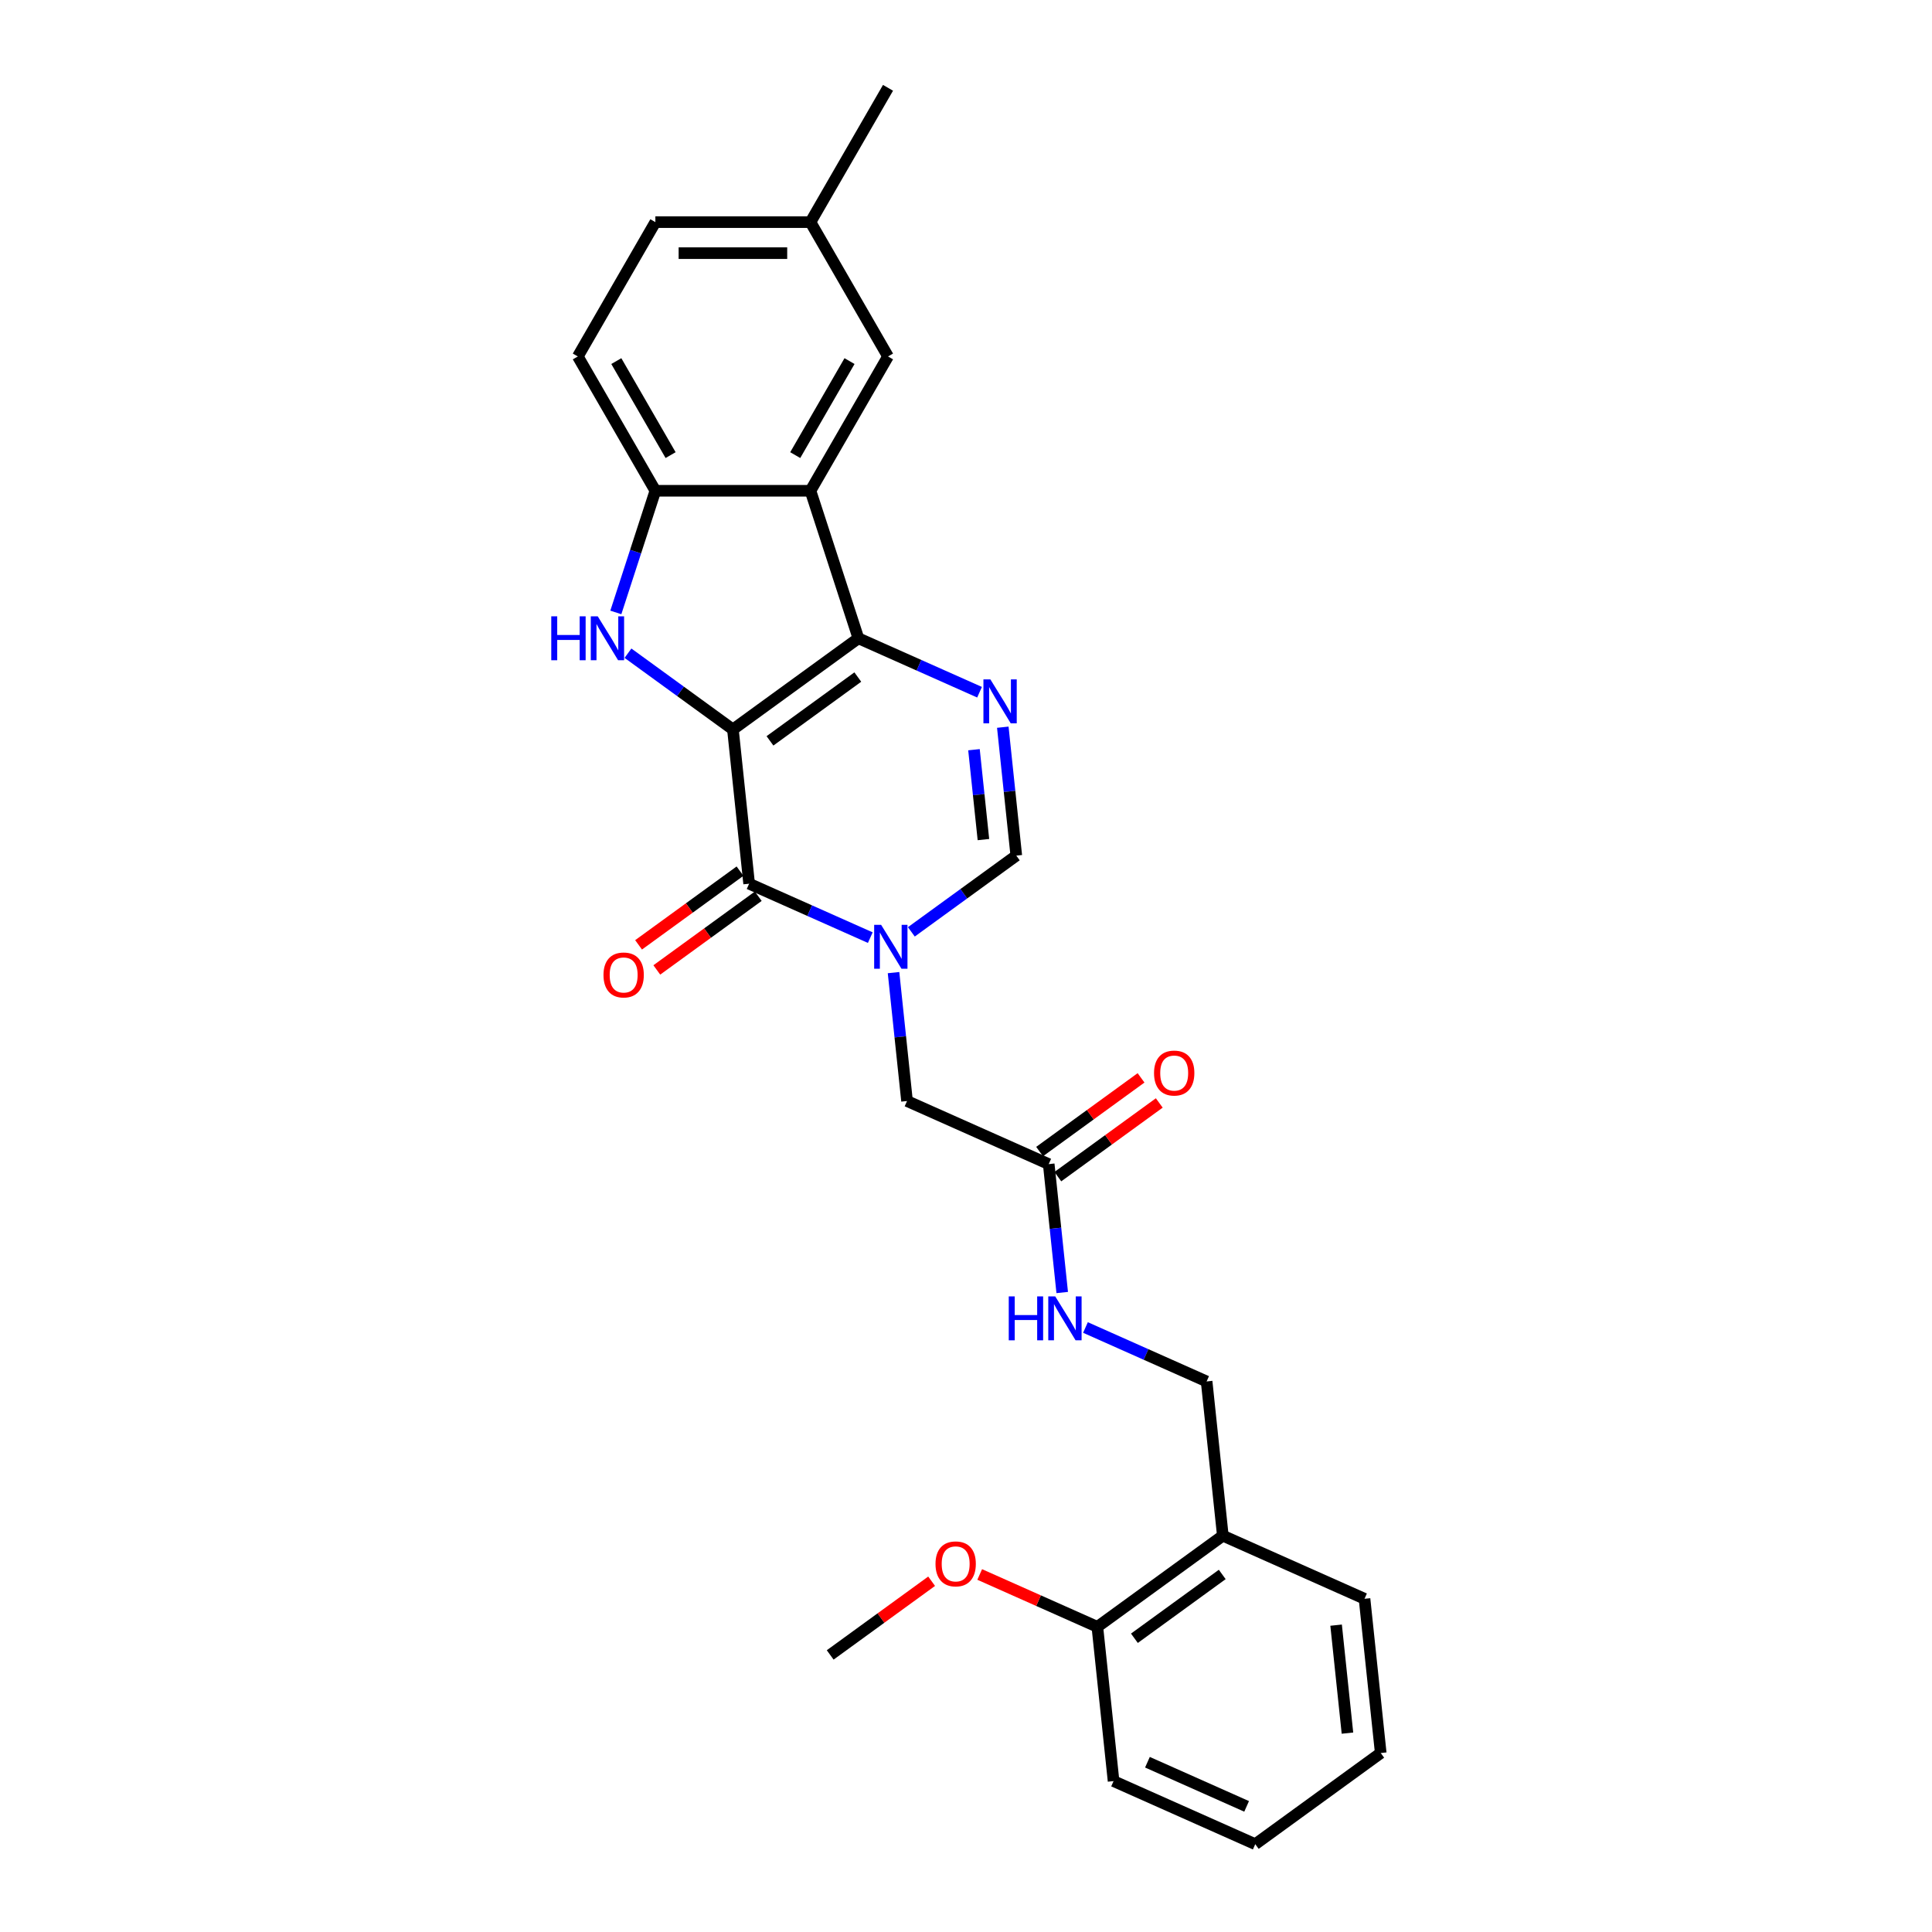 <?xml version='1.0' encoding='iso-8859-1'?>
<svg version='1.1' baseProfile='full'
              xmlns='http://www.w3.org/2000/svg'
                      xmlns:rdkit='http://www.rdkit.org/xml'
                      xmlns:xlink='http://www.w3.org/1999/xlink'
                  xml:space='preserve'
width='1000px' height='1000px' viewBox='0 0 1000 1000'>
<!-- END OF HEADER -->
<rect style='opacity:1.0;fill:#FFFFFF;stroke:none' width='1000' height='1000' x='0' y='0'> </rect>
<path class='bond-0' d='M 379.358,377.559 L 444.304,330.372' style='fill:none;fill-rule:evenodd;stroke:#000000;stroke-width:6px;stroke-linecap:butt;stroke-linejoin:miter;stroke-opacity:1' />
<path class='bond-0' d='M 398.537,383.47 L 443.999,350.44' style='fill:none;fill-rule:evenodd;stroke:#000000;stroke-width:6px;stroke-linecap:butt;stroke-linejoin:miter;stroke-opacity:1' />
<path class='bond-1' d='M 379.358,377.559 L 387.749,457.397' style='fill:none;fill-rule:evenodd;stroke:#000000;stroke-width:6px;stroke-linecap:butt;stroke-linejoin:miter;stroke-opacity:1' />
<path class='bond-3' d='M 379.358,377.559 L 352.199,357.827' style='fill:none;fill-rule:evenodd;stroke:#000000;stroke-width:6px;stroke-linecap:butt;stroke-linejoin:miter;stroke-opacity:1' />
<path class='bond-3' d='M 352.199,357.827 L 325.04,338.095' style='fill:none;fill-rule:evenodd;stroke:#0000FF;stroke-width:6px;stroke-linecap:butt;stroke-linejoin:miter;stroke-opacity:1' />
<path class='bond-4' d='M 444.304,330.372 L 475.659,344.332' style='fill:none;fill-rule:evenodd;stroke:#000000;stroke-width:6px;stroke-linecap:butt;stroke-linejoin:miter;stroke-opacity:1' />
<path class='bond-4' d='M 475.659,344.332 L 507.013,358.292' style='fill:none;fill-rule:evenodd;stroke:#0000FF;stroke-width:6px;stroke-linecap:butt;stroke-linejoin:miter;stroke-opacity:1' />
<path class='bond-5' d='M 444.304,330.372 L 419.497,254.023' style='fill:none;fill-rule:evenodd;stroke:#000000;stroke-width:6px;stroke-linecap:butt;stroke-linejoin:miter;stroke-opacity:1' />
<path class='bond-2' d='M 387.749,457.397 L 419.103,471.357' style='fill:none;fill-rule:evenodd;stroke:#000000;stroke-width:6px;stroke-linecap:butt;stroke-linejoin:miter;stroke-opacity:1' />
<path class='bond-2' d='M 419.103,471.357 L 450.458,485.317' style='fill:none;fill-rule:evenodd;stroke:#0000FF;stroke-width:6px;stroke-linecap:butt;stroke-linejoin:miter;stroke-opacity:1' />
<path class='bond-12' d='M 383.03,450.903 L 356.779,469.975' style='fill:none;fill-rule:evenodd;stroke:#000000;stroke-width:6px;stroke-linecap:butt;stroke-linejoin:miter;stroke-opacity:1' />
<path class='bond-12' d='M 356.779,469.975 L 330.527,489.048' style='fill:none;fill-rule:evenodd;stroke:#FF0000;stroke-width:6px;stroke-linecap:butt;stroke-linejoin:miter;stroke-opacity:1' />
<path class='bond-12' d='M 392.468,463.892 L 366.216,482.965' style='fill:none;fill-rule:evenodd;stroke:#000000;stroke-width:6px;stroke-linecap:butt;stroke-linejoin:miter;stroke-opacity:1' />
<path class='bond-12' d='M 366.216,482.965 L 339.964,502.038' style='fill:none;fill-rule:evenodd;stroke:#FF0000;stroke-width:6px;stroke-linecap:butt;stroke-linejoin:miter;stroke-opacity:1' />
<path class='bond-6' d='M 471.716,482.327 L 498.874,462.595' style='fill:none;fill-rule:evenodd;stroke:#0000FF;stroke-width:6px;stroke-linecap:butt;stroke-linejoin:miter;stroke-opacity:1' />
<path class='bond-6' d='M 498.874,462.595 L 526.033,442.863' style='fill:none;fill-rule:evenodd;stroke:#000000;stroke-width:6px;stroke-linecap:butt;stroke-linejoin:miter;stroke-opacity:1' />
<path class='bond-8' d='M 462.492,503.424 L 465.985,536.656' style='fill:none;fill-rule:evenodd;stroke:#0000FF;stroke-width:6px;stroke-linecap:butt;stroke-linejoin:miter;stroke-opacity:1' />
<path class='bond-8' d='M 465.985,536.656 L 469.478,569.888' style='fill:none;fill-rule:evenodd;stroke:#000000;stroke-width:6px;stroke-linecap:butt;stroke-linejoin:miter;stroke-opacity:1' />
<path class='bond-7' d='M 318.757,316.998 L 328.988,285.511' style='fill:none;fill-rule:evenodd;stroke:#0000FF;stroke-width:6px;stroke-linecap:butt;stroke-linejoin:miter;stroke-opacity:1' />
<path class='bond-7' d='M 328.988,285.511 L 339.219,254.023' style='fill:none;fill-rule:evenodd;stroke:#000000;stroke-width:6px;stroke-linecap:butt;stroke-linejoin:miter;stroke-opacity:1' />
<path class='bond-28' d='M 519.048,376.399 L 522.54,409.631' style='fill:none;fill-rule:evenodd;stroke:#0000FF;stroke-width:6px;stroke-linecap:butt;stroke-linejoin:miter;stroke-opacity:1' />
<path class='bond-28' d='M 522.54,409.631 L 526.033,442.863' style='fill:none;fill-rule:evenodd;stroke:#000000;stroke-width:6px;stroke-linecap:butt;stroke-linejoin:miter;stroke-opacity:1' />
<path class='bond-28' d='M 504.128,388.047 L 506.573,411.309' style='fill:none;fill-rule:evenodd;stroke:#0000FF;stroke-width:6px;stroke-linecap:butt;stroke-linejoin:miter;stroke-opacity:1' />
<path class='bond-28' d='M 506.573,411.309 L 509.018,434.572' style='fill:none;fill-rule:evenodd;stroke:#000000;stroke-width:6px;stroke-linecap:butt;stroke-linejoin:miter;stroke-opacity:1' />
<path class='bond-10' d='M 419.497,254.023 L 459.636,184.5' style='fill:none;fill-rule:evenodd;stroke:#000000;stroke-width:6px;stroke-linecap:butt;stroke-linejoin:miter;stroke-opacity:1' />
<path class='bond-10' d='M 411.613,235.567 L 439.71,186.901' style='fill:none;fill-rule:evenodd;stroke:#000000;stroke-width:6px;stroke-linecap:butt;stroke-linejoin:miter;stroke-opacity:1' />
<path class='bond-27' d='M 419.497,254.023 L 339.219,254.023' style='fill:none;fill-rule:evenodd;stroke:#000000;stroke-width:6px;stroke-linecap:butt;stroke-linejoin:miter;stroke-opacity:1' />
<path class='bond-15' d='M 339.219,254.023 L 299.079,184.5' style='fill:none;fill-rule:evenodd;stroke:#000000;stroke-width:6px;stroke-linecap:butt;stroke-linejoin:miter;stroke-opacity:1' />
<path class='bond-15' d='M 347.102,235.567 L 319.005,186.901' style='fill:none;fill-rule:evenodd;stroke:#000000;stroke-width:6px;stroke-linecap:butt;stroke-linejoin:miter;stroke-opacity:1' />
<path class='bond-9' d='M 469.478,569.888 L 542.816,602.54' style='fill:none;fill-rule:evenodd;stroke:#000000;stroke-width:6px;stroke-linecap:butt;stroke-linejoin:miter;stroke-opacity:1' />
<path class='bond-13' d='M 542.816,602.54 L 546.309,635.772' style='fill:none;fill-rule:evenodd;stroke:#000000;stroke-width:6px;stroke-linecap:butt;stroke-linejoin:miter;stroke-opacity:1' />
<path class='bond-13' d='M 546.309,635.772 L 549.802,669.004' style='fill:none;fill-rule:evenodd;stroke:#0000FF;stroke-width:6px;stroke-linecap:butt;stroke-linejoin:miter;stroke-opacity:1' />
<path class='bond-17' d='M 547.535,609.034 L 573.786,589.961' style='fill:none;fill-rule:evenodd;stroke:#000000;stroke-width:6px;stroke-linecap:butt;stroke-linejoin:miter;stroke-opacity:1' />
<path class='bond-17' d='M 573.786,589.961 L 600.038,570.889' style='fill:none;fill-rule:evenodd;stroke:#FF0000;stroke-width:6px;stroke-linecap:butt;stroke-linejoin:miter;stroke-opacity:1' />
<path class='bond-17' d='M 538.097,596.045 L 564.349,576.972' style='fill:none;fill-rule:evenodd;stroke:#000000;stroke-width:6px;stroke-linecap:butt;stroke-linejoin:miter;stroke-opacity:1' />
<path class='bond-17' d='M 564.349,576.972 L 590.601,557.899' style='fill:none;fill-rule:evenodd;stroke:#FF0000;stroke-width:6px;stroke-linecap:butt;stroke-linejoin:miter;stroke-opacity:1' />
<path class='bond-18' d='M 459.636,184.5 L 419.497,114.977' style='fill:none;fill-rule:evenodd;stroke:#000000;stroke-width:6px;stroke-linecap:butt;stroke-linejoin:miter;stroke-opacity:1' />
<path class='bond-11' d='M 632.936,794.869 L 624.545,715.03' style='fill:none;fill-rule:evenodd;stroke:#000000;stroke-width:6px;stroke-linecap:butt;stroke-linejoin:miter;stroke-opacity:1' />
<path class='bond-16' d='M 632.936,794.869 L 567.99,842.055' style='fill:none;fill-rule:evenodd;stroke:#000000;stroke-width:6px;stroke-linecap:butt;stroke-linejoin:miter;stroke-opacity:1' />
<path class='bond-16' d='M 632.632,814.936 L 587.169,847.966' style='fill:none;fill-rule:evenodd;stroke:#000000;stroke-width:6px;stroke-linecap:butt;stroke-linejoin:miter;stroke-opacity:1' />
<path class='bond-21' d='M 632.936,794.869 L 706.274,827.521' style='fill:none;fill-rule:evenodd;stroke:#000000;stroke-width:6px;stroke-linecap:butt;stroke-linejoin:miter;stroke-opacity:1' />
<path class='bond-14' d='M 561.836,687.11 L 593.191,701.07' style='fill:none;fill-rule:evenodd;stroke:#0000FF;stroke-width:6px;stroke-linecap:butt;stroke-linejoin:miter;stroke-opacity:1' />
<path class='bond-14' d='M 593.191,701.07 L 624.545,715.03' style='fill:none;fill-rule:evenodd;stroke:#000000;stroke-width:6px;stroke-linecap:butt;stroke-linejoin:miter;stroke-opacity:1' />
<path class='bond-19' d='M 299.079,184.5 L 339.219,114.977' style='fill:none;fill-rule:evenodd;stroke:#000000;stroke-width:6px;stroke-linecap:butt;stroke-linejoin:miter;stroke-opacity:1' />
<path class='bond-20' d='M 567.99,842.055 L 537.543,828.499' style='fill:none;fill-rule:evenodd;stroke:#000000;stroke-width:6px;stroke-linecap:butt;stroke-linejoin:miter;stroke-opacity:1' />
<path class='bond-20' d='M 537.543,828.499 L 507.095,814.943' style='fill:none;fill-rule:evenodd;stroke:#FF0000;stroke-width:6px;stroke-linecap:butt;stroke-linejoin:miter;stroke-opacity:1' />
<path class='bond-22' d='M 567.99,842.055 L 576.381,921.893' style='fill:none;fill-rule:evenodd;stroke:#000000;stroke-width:6px;stroke-linecap:butt;stroke-linejoin:miter;stroke-opacity:1' />
<path class='bond-23' d='M 419.497,114.977 L 459.636,45.455' style='fill:none;fill-rule:evenodd;stroke:#000000;stroke-width:6px;stroke-linecap:butt;stroke-linejoin:miter;stroke-opacity:1' />
<path class='bond-29' d='M 419.497,114.977 L 339.219,114.977' style='fill:none;fill-rule:evenodd;stroke:#000000;stroke-width:6px;stroke-linecap:butt;stroke-linejoin:miter;stroke-opacity:1' />
<path class='bond-29' d='M 407.455,131.033 L 351.26,131.033' style='fill:none;fill-rule:evenodd;stroke:#000000;stroke-width:6px;stroke-linecap:butt;stroke-linejoin:miter;stroke-opacity:1' />
<path class='bond-24' d='M 482.209,818.443 L 455.957,837.516' style='fill:none;fill-rule:evenodd;stroke:#FF0000;stroke-width:6px;stroke-linecap:butt;stroke-linejoin:miter;stroke-opacity:1' />
<path class='bond-24' d='M 455.957,837.516 L 429.706,856.589' style='fill:none;fill-rule:evenodd;stroke:#000000;stroke-width:6px;stroke-linecap:butt;stroke-linejoin:miter;stroke-opacity:1' />
<path class='bond-25' d='M 706.274,827.521 L 714.666,907.359' style='fill:none;fill-rule:evenodd;stroke:#000000;stroke-width:6px;stroke-linecap:butt;stroke-linejoin:miter;stroke-opacity:1' />
<path class='bond-25' d='M 691.565,841.175 L 697.439,897.062' style='fill:none;fill-rule:evenodd;stroke:#000000;stroke-width:6px;stroke-linecap:butt;stroke-linejoin:miter;stroke-opacity:1' />
<path class='bond-30' d='M 576.381,921.893 L 649.719,954.545' style='fill:none;fill-rule:evenodd;stroke:#000000;stroke-width:6px;stroke-linecap:butt;stroke-linejoin:miter;stroke-opacity:1' />
<path class='bond-30' d='M 593.912,912.124 L 645.249,934.98' style='fill:none;fill-rule:evenodd;stroke:#000000;stroke-width:6px;stroke-linecap:butt;stroke-linejoin:miter;stroke-opacity:1' />
<path class='bond-26' d='M 714.666,907.359 L 649.719,954.545' style='fill:none;fill-rule:evenodd;stroke:#000000;stroke-width:6px;stroke-linecap:butt;stroke-linejoin:miter;stroke-opacity:1' />
<path  class='atom-3' d='M 456.061 478.682
L 463.511 490.724
Q 464.25 491.912, 465.438 494.063
Q 466.626 496.215, 466.69 496.343
L 466.69 478.682
L 469.709 478.682
L 469.709 501.417
L 466.594 501.417
L 458.598 488.251
Q 457.667 486.71, 456.671 484.944
Q 455.708 483.177, 455.419 482.632
L 455.419 501.417
L 452.465 501.417
L 452.465 478.682
L 456.061 478.682
' fill='#0000FF'/>
<path  class='atom-4' d='M 285.334 319.005
L 288.417 319.005
L 288.417 328.671
L 300.041 328.671
L 300.041 319.005
L 303.124 319.005
L 303.124 341.74
L 300.041 341.74
L 300.041 331.239
L 288.417 331.239
L 288.417 341.74
L 285.334 341.74
L 285.334 319.005
' fill='#0000FF'/>
<path  class='atom-4' d='M 309.386 319.005
L 316.836 331.047
Q 317.574 332.235, 318.762 334.386
Q 319.95 336.538, 320.015 336.666
L 320.015 319.005
L 323.033 319.005
L 323.033 341.74
L 319.918 341.74
L 311.923 328.574
Q 310.991 327.033, 309.996 325.267
Q 309.033 323.501, 308.744 322.955
L 308.744 341.74
L 305.789 341.74
L 305.789 319.005
L 309.386 319.005
' fill='#0000FF'/>
<path  class='atom-5' d='M 512.616 351.657
L 520.066 363.699
Q 520.805 364.887, 521.993 367.038
Q 523.181 369.19, 523.245 369.318
L 523.245 351.657
L 526.264 351.657
L 526.264 374.392
L 523.149 374.392
L 515.153 361.226
Q 514.222 359.685, 513.227 357.919
Q 512.263 356.153, 511.974 355.607
L 511.974 374.392
L 509.02 374.392
L 509.02 351.657
L 512.616 351.657
' fill='#0000FF'/>
<path  class='atom-13' d='M 312.366 504.648
Q 312.366 499.189, 315.064 496.138
Q 317.761 493.088, 322.803 493.088
Q 327.844 493.088, 330.541 496.138
Q 333.239 499.189, 333.239 504.648
Q 333.239 510.171, 330.509 513.318
Q 327.78 516.433, 322.803 516.433
Q 317.793 516.433, 315.064 513.318
Q 312.366 510.203, 312.366 504.648
M 322.803 513.864
Q 326.271 513.864, 328.133 511.552
Q 330.028 509.208, 330.028 504.648
Q 330.028 500.184, 328.133 497.936
Q 326.271 495.657, 322.803 495.657
Q 319.335 495.657, 317.44 497.904
Q 315.578 500.152, 315.578 504.648
Q 315.578 509.24, 317.44 511.552
Q 319.335 513.864, 322.803 513.864
' fill='#FF0000'/>
<path  class='atom-14' d='M 522.131 671.011
L 525.213 671.011
L 525.213 680.676
L 536.837 680.676
L 536.837 671.011
L 539.92 671.011
L 539.92 693.746
L 536.837 693.746
L 536.837 683.245
L 525.213 683.245
L 525.213 693.746
L 522.131 693.746
L 522.131 671.011
' fill='#0000FF'/>
<path  class='atom-14' d='M 546.182 671.011
L 553.632 683.052
Q 554.37 684.241, 555.558 686.392
Q 556.746 688.544, 556.811 688.672
L 556.811 671.011
L 559.829 671.011
L 559.829 693.746
L 556.714 693.746
L 548.719 680.58
Q 547.787 679.039, 546.792 677.272
Q 545.829 675.506, 545.54 674.96
L 545.54 693.746
L 542.585 693.746
L 542.585 671.011
L 546.182 671.011
' fill='#0000FF'/>
<path  class='atom-18' d='M 597.326 555.418
Q 597.326 549.959, 600.024 546.908
Q 602.721 543.858, 607.762 543.858
Q 612.804 543.858, 615.501 546.908
Q 618.198 549.959, 618.198 555.418
Q 618.198 560.941, 615.469 564.088
Q 612.74 567.202, 607.762 567.202
Q 602.753 567.202, 600.024 564.088
Q 597.326 560.973, 597.326 555.418
M 607.762 564.634
Q 611.23 564.634, 613.093 562.322
Q 614.987 559.977, 614.987 555.418
Q 614.987 550.954, 613.093 548.706
Q 611.23 546.426, 607.762 546.426
Q 604.294 546.426, 602.4 548.674
Q 600.537 550.922, 600.537 555.418
Q 600.537 560.01, 602.4 562.322
Q 604.294 564.634, 607.762 564.634
' fill='#FF0000'/>
<path  class='atom-21' d='M 484.216 809.467
Q 484.216 804.008, 486.913 800.958
Q 489.611 797.907, 494.652 797.907
Q 499.694 797.907, 502.391 800.958
Q 505.088 804.008, 505.088 809.467
Q 505.088 814.99, 502.359 818.137
Q 499.629 821.252, 494.652 821.252
Q 489.643 821.252, 486.913 818.137
Q 484.216 815.022, 484.216 809.467
M 494.652 818.683
Q 498.12 818.683, 499.983 816.371
Q 501.877 814.027, 501.877 809.467
Q 501.877 805.004, 499.983 802.756
Q 498.12 800.476, 494.652 800.476
Q 491.184 800.476, 489.29 802.724
Q 487.427 804.972, 487.427 809.467
Q 487.427 814.059, 489.29 816.371
Q 491.184 818.683, 494.652 818.683
' fill='#FF0000'/>
</svg>
